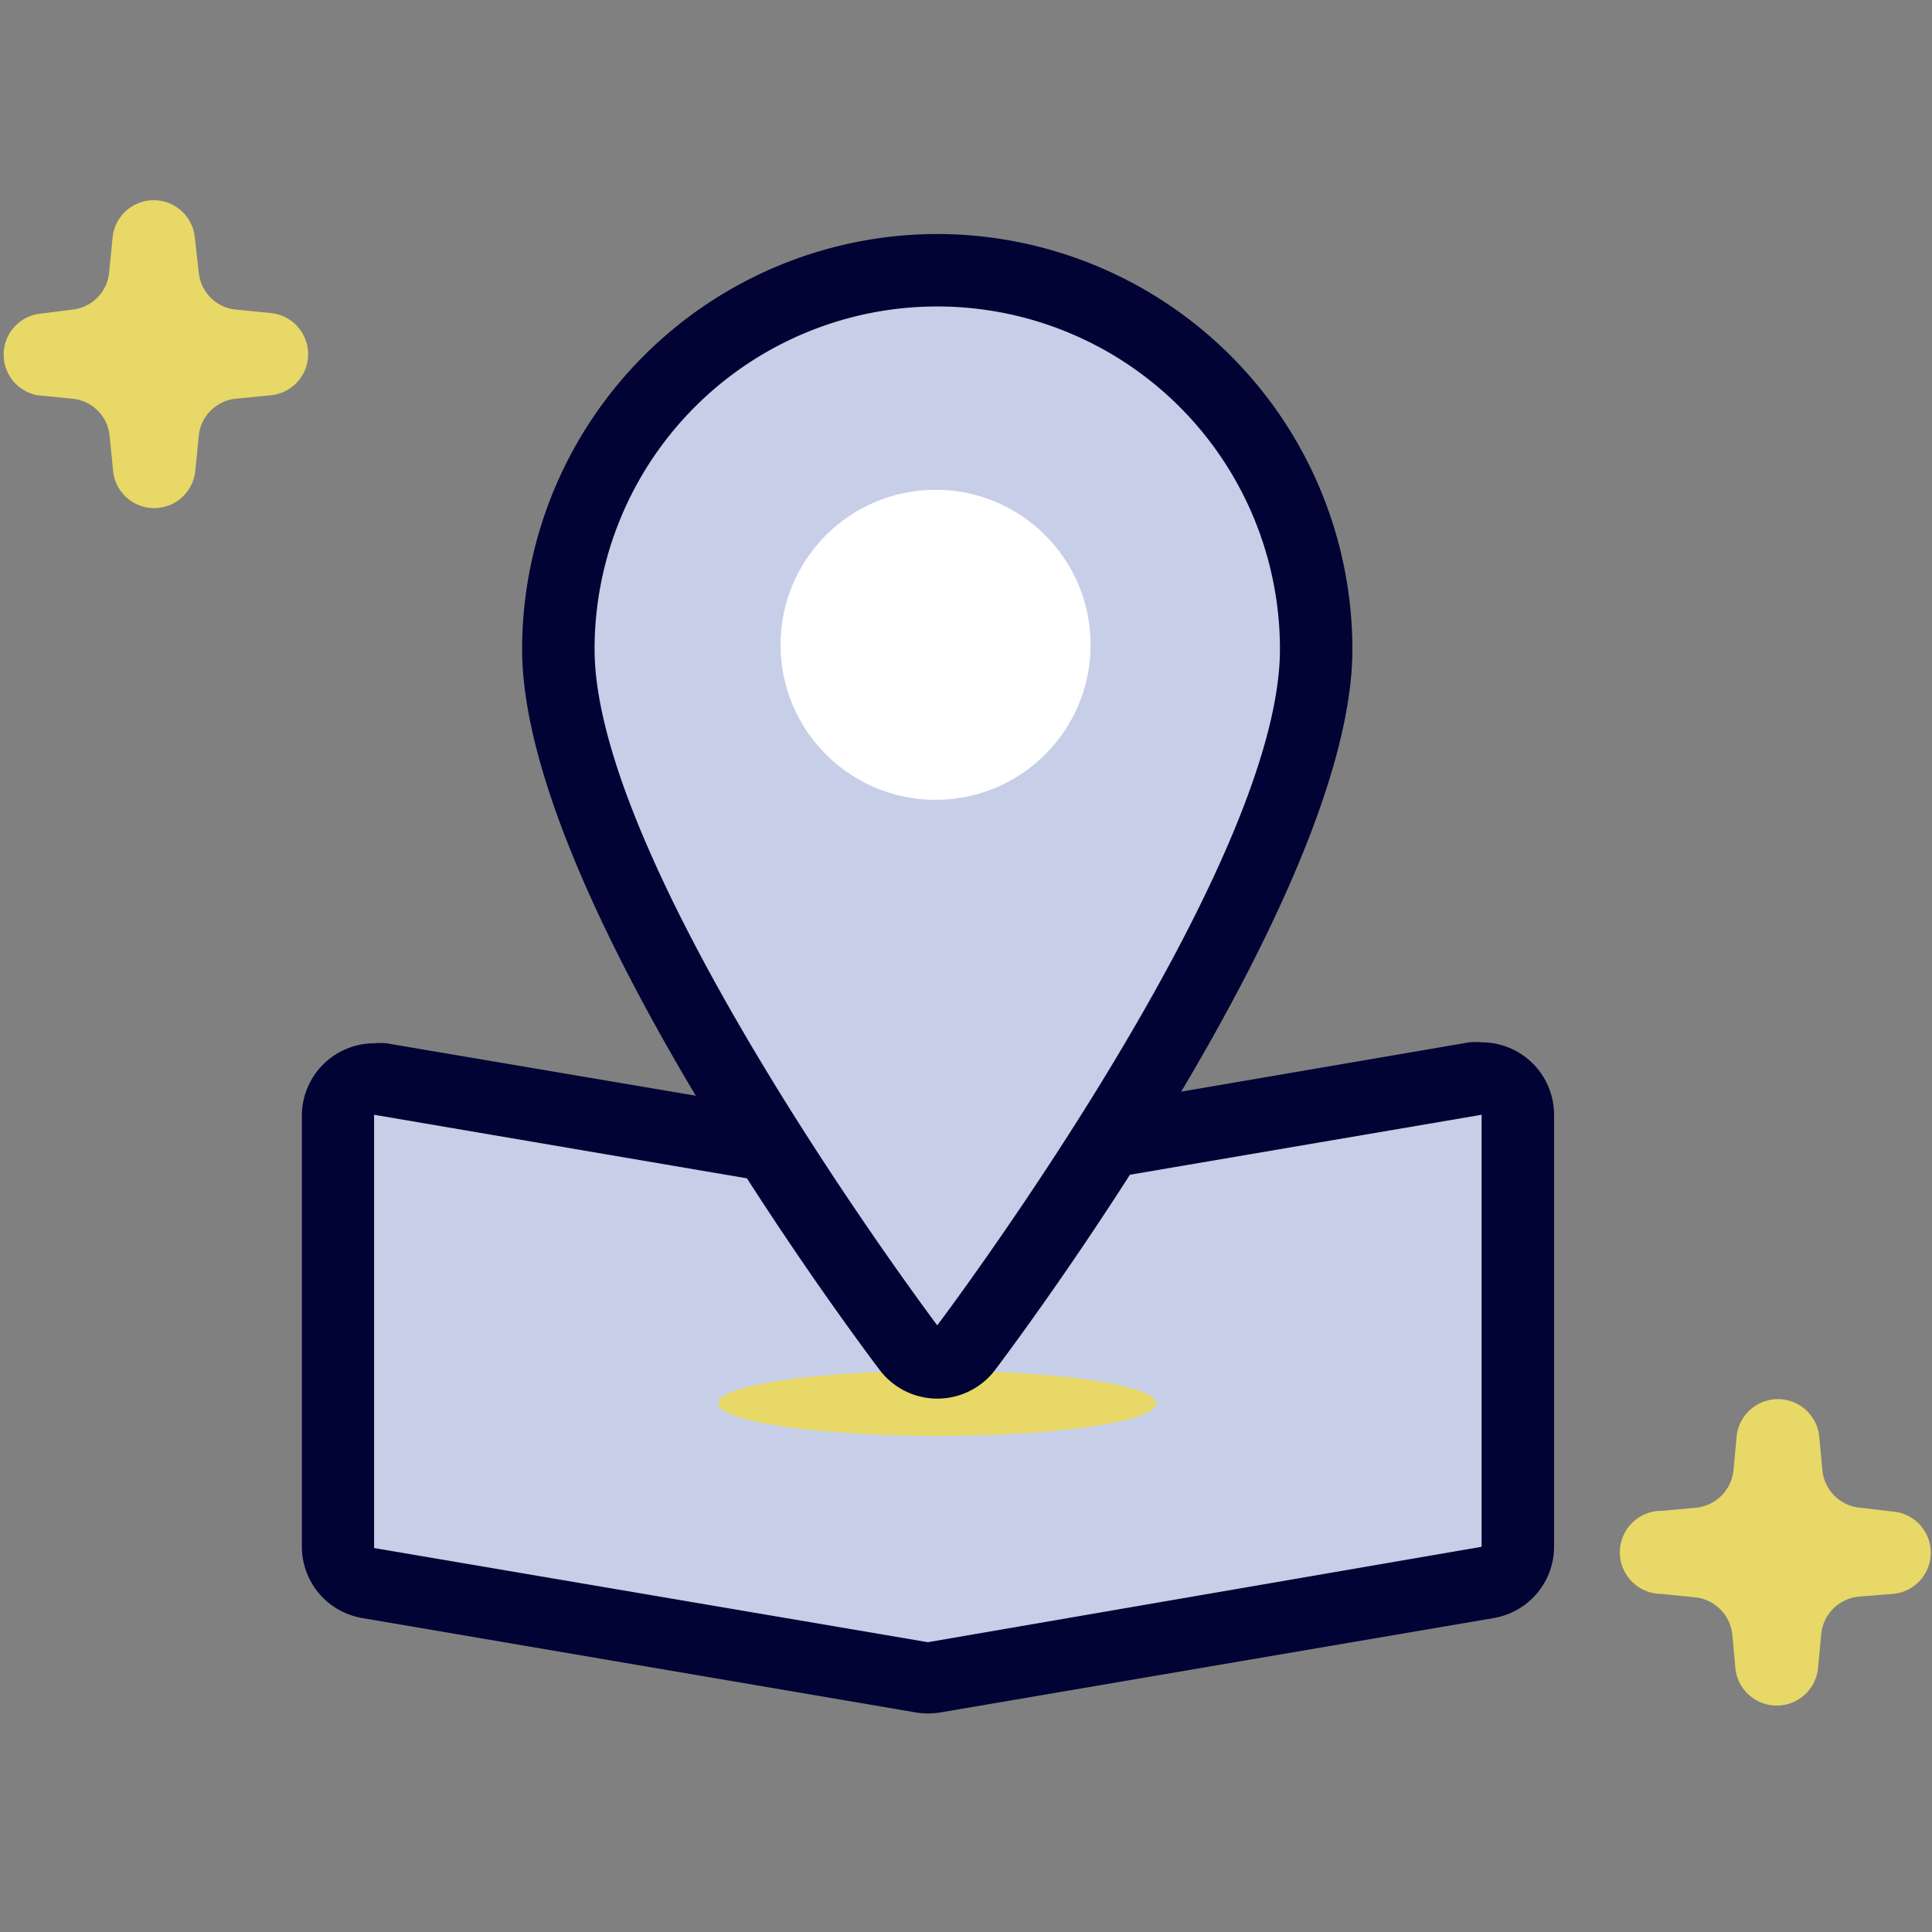 <svg id="レイヤー_1" data-name="レイヤー 1" xmlns="http://www.w3.org/2000/svg" viewBox="0 0 80 80"><rect x="0" y="0" width="80" height="80" fill="#808080" stroke="none"/><title>ico_map</title><path d="M38.42,69.45l-.25,0-22.93-3.9A1.51,1.51,0,0,1,14,64.05V46.16A1.54,1.54,0,0,1,14.52,45a1.5,1.5,0,0,1,1-.35l.25,0,22.68,3.86L61.1,44.68l.25,0a1.52,1.52,0,0,1,1,.35,1.54,1.54,0,0,1,.53,1.15V64.05a1.51,1.51,0,0,1-1.25,1.48l-22.93,3.9Z" fill="#c6cee8" fill-rule="evenodd"/><path d="M61.35,46.16V64.05L38.42,68l-22.93-3.9V46.16l22.93,3.91,22.93-3.91m0-3a2.92,2.92,0,0,0-.51,0L38.42,47,16,43.2a2.74,2.74,0,0,0-.5,0,3,3,0,0,0-3,3V64.05A3,3,0,0,0,15,67l22.93,3.91a3.14,3.14,0,0,0,1,0L61.85,67a3,3,0,0,0,2.5-3V46.16a3,3,0,0,0-3-3Z" fill="#000333"/><ellipse cx="38.81" cy="58.11" rx="9.07" ry="1.35" fill="#e7d867"/><path d="M38.81,56.42a1.5,1.5,0,0,1-1.19-.6C37,55,23.12,36.46,23.12,26.88a15.69,15.69,0,0,1,31.38,0C54.5,36.46,40.6,55,40,55.82a1.52,1.52,0,0,1-1.2.6Z" fill="#c6cee8"/><path d="M38.81,12.69A14.19,14.19,0,0,1,53,26.88c0,9.19-14.19,28-14.19,28s-14.19-18.85-14.19-28A14.19,14.19,0,0,1,38.81,12.69m0-3A17.21,17.21,0,0,0,21.62,26.88c0,9.91,13.28,27.83,14.8,29.84a3,3,0,0,0,4.79,0C42.72,54.71,56,36.79,56,26.88A17.21,17.21,0,0,0,38.81,9.69Z" fill="#000333"/><circle cx="38.74" cy="26.7" r="6.42" fill="#fff"/><path d="M1.57,16.37,3,16.51a1.71,1.71,0,0,1,1.54,1.54l.14,1.41a1.71,1.71,0,0,0,3.41,0l.14-1.41a1.71,1.71,0,0,1,1.54-1.54l1.41-.14a1.71,1.71,0,0,0,0-3.41l-1.41-.14a1.71,1.71,0,0,1-1.54-1.54L8.07,9.87a1.71,1.71,0,0,0-3.41,0l-.14,1.41A1.71,1.71,0,0,1,3,12.82L1.57,13A1.71,1.71,0,0,0,1.57,16.37Z" fill="#e7d867"/><path d="M68.77,66l1.41.14a1.73,1.73,0,0,1,1.55,1.54l.13,1.41a1.72,1.72,0,0,0,3.42,0l.13-1.41A1.73,1.73,0,0,1,77,66.11L78.37,66a1.71,1.71,0,0,0,0-3.41L77,62.43a1.73,1.73,0,0,1-1.54-1.55l-.13-1.41a1.72,1.72,0,0,0-3.42,0l-.13,1.41a1.73,1.73,0,0,1-1.54,1.55l-1.42.13A1.71,1.71,0,0,0,68.77,66Z" fill="#e7d867"/></svg>